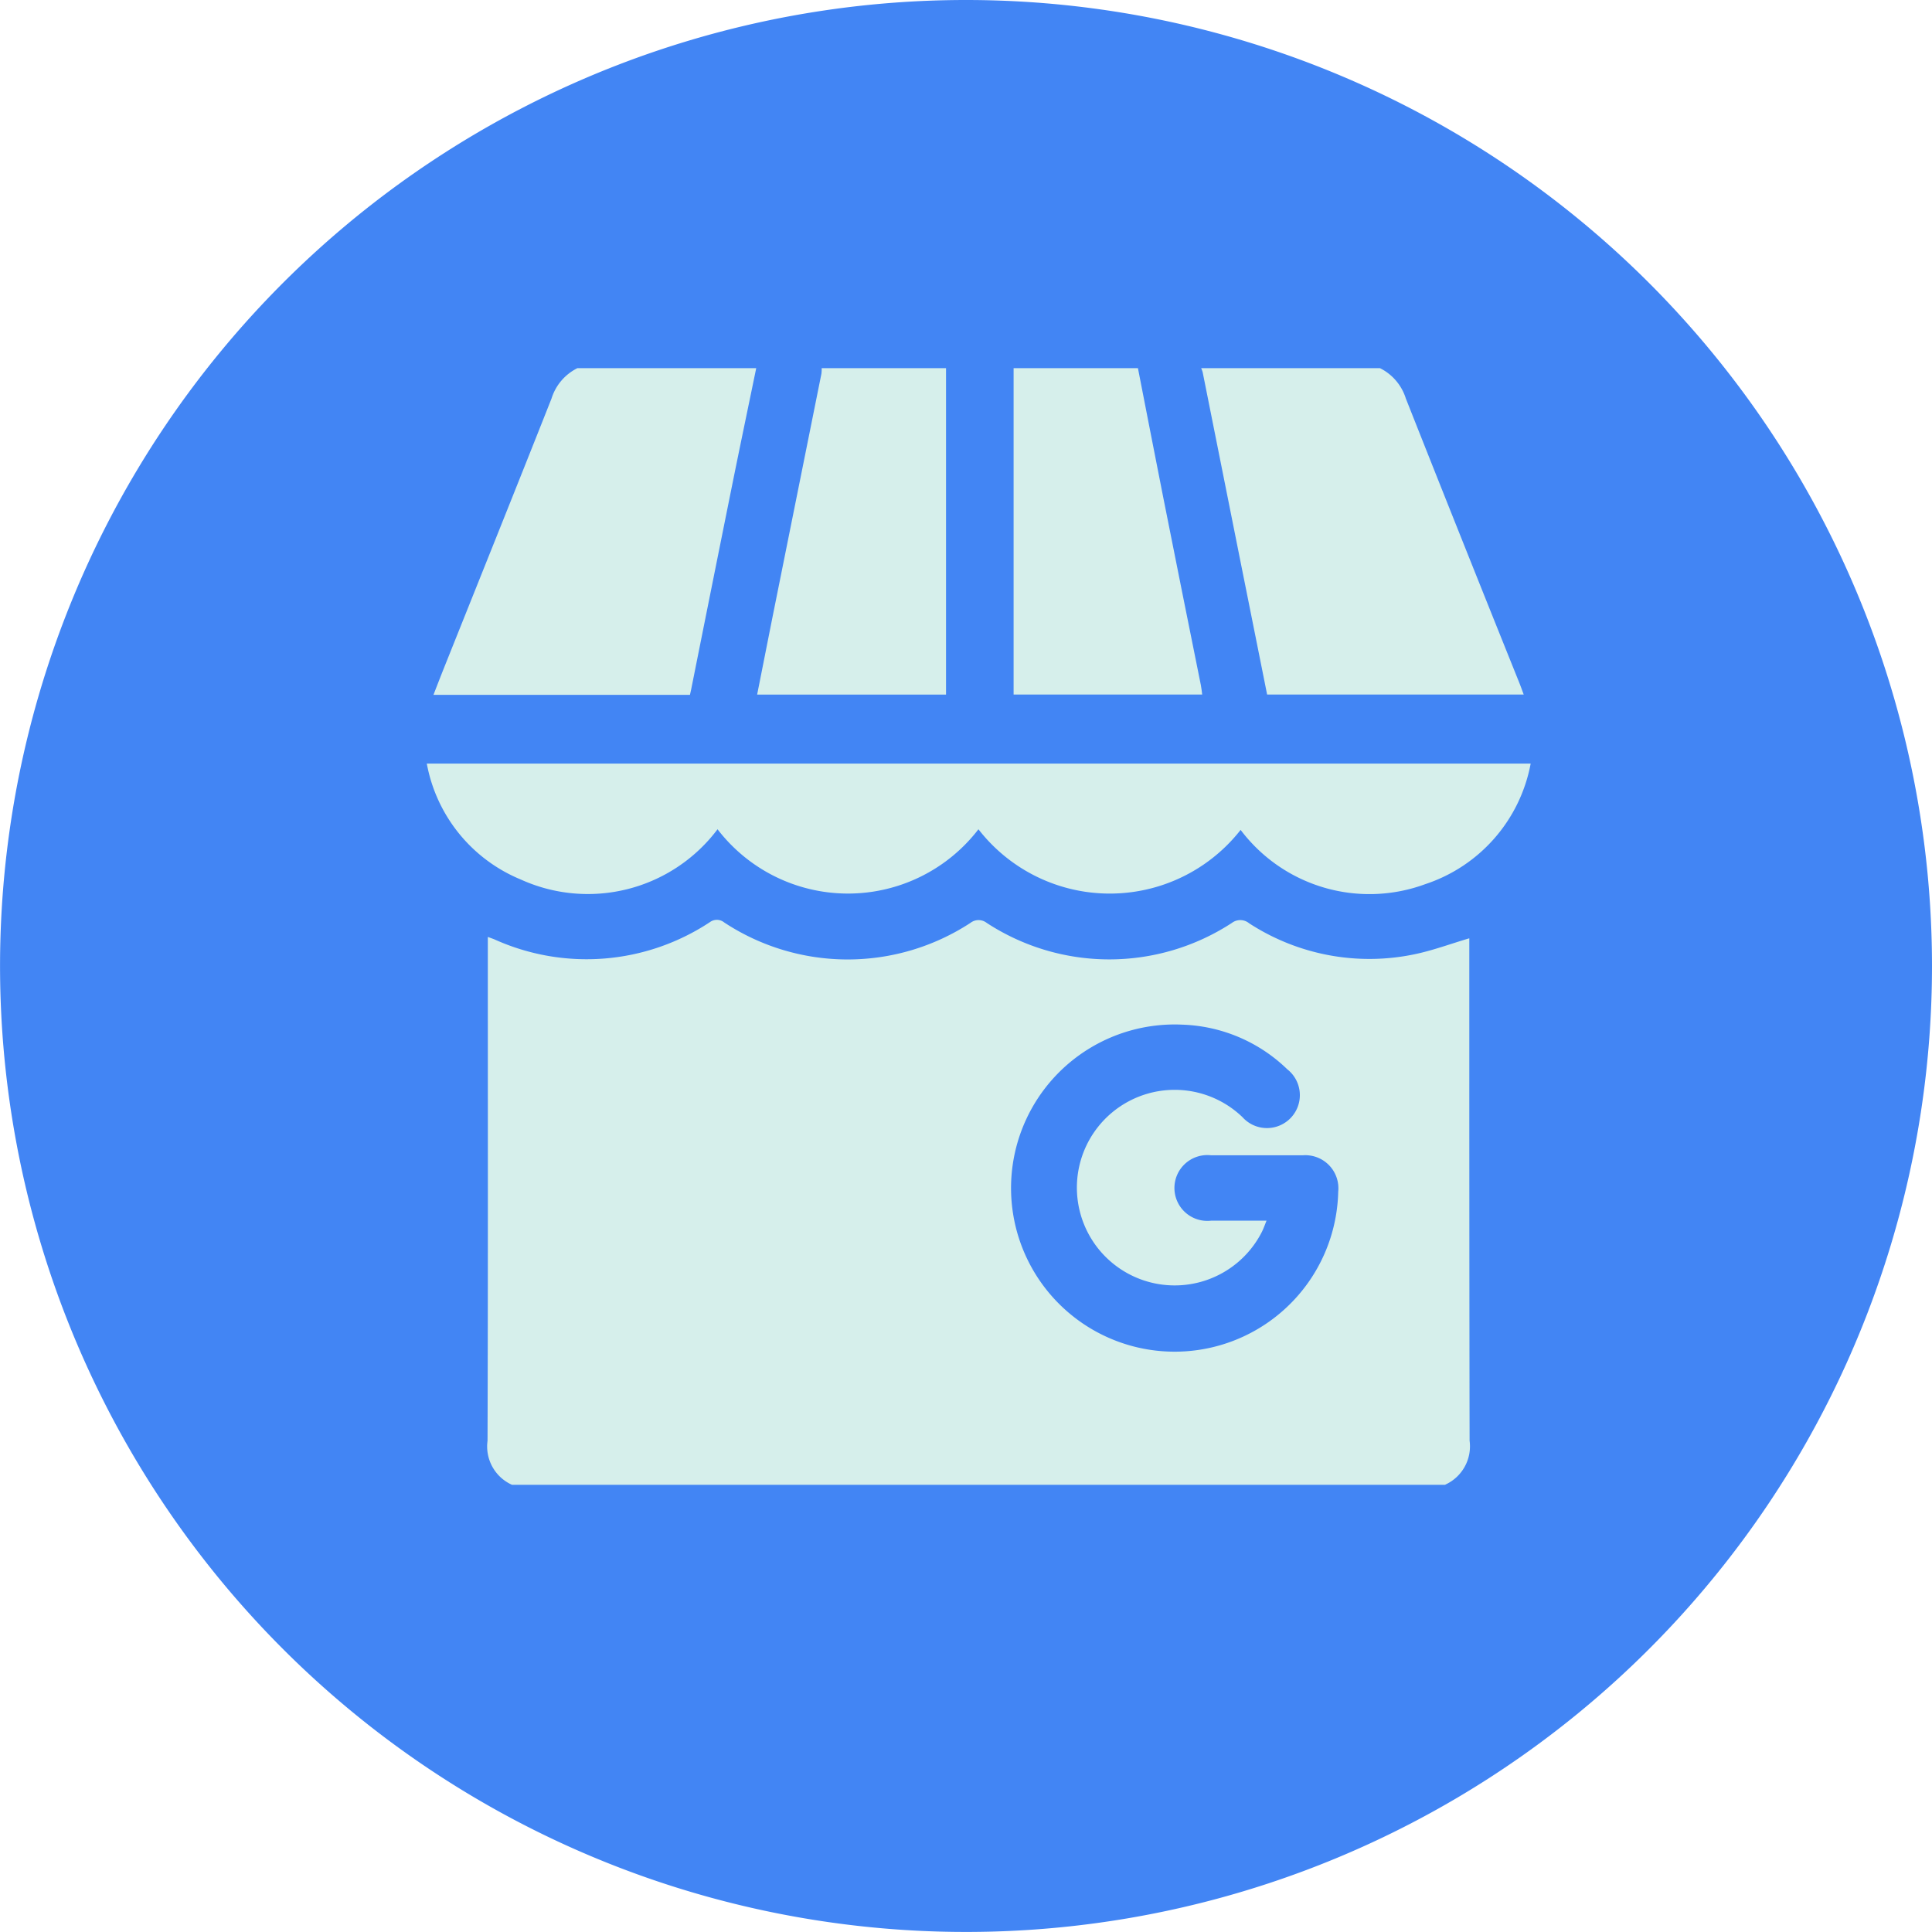 <svg xmlns="http://www.w3.org/2000/svg" xmlns:xlink="http://www.w3.org/1999/xlink" id="Group_15076" data-name="Group 15076" width="39.513" height="39.513" viewBox="0 0 39.513 39.513"><defs><clipPath id="clip-path"><rect id="Rectangle_294" data-name="Rectangle 294" width="22.576" height="22.838" fill="#d6efeb"></rect></clipPath></defs><path id="_002-twitter" data-name="002-twitter" d="M19.756,0A19.756,19.756,0,1,0,39.513,19.756,19.758,19.758,0,0,0,19.756,0Z" transform="translate(0 0)" fill="#4285f4"></path><g id="Group_1692" data-name="Group 1692" transform="translate(8.729 7.53)"><g id="Group_1691" data-name="Group 1691" clip-path="url(#clip-path)"><path id="Path_7947" data-name="Path 7947" d="M40.514,201.305H21.423a.859.859,0,0,1-.5-.9c.011-3.344.006-6.689.006-10.033V190.1c.068.025.1.036.135.05a4.573,4.573,0,0,0,4.406-.352.239.239,0,0,1,.295.007,4.589,4.589,0,0,0,5.034.008.271.271,0,0,1,.333,0,4.585,4.585,0,0,0,5.015,0,.284.284,0,0,1,.351.007,4.51,4.51,0,0,0,3.372.637c.381-.078.749-.216,1.132-.329v.264c0,3.337,0,6.674.006,10.011a.861.861,0,0,1-.5.9m-3.653-5.4c-.037.091-.061.16-.093.225a2,2,0,1,1-.4-2.343.673.673,0,1,0,.916-.979,3.234,3.234,0,0,0-2.147-.912,3.346,3.346,0,1,0,3.19,3.416.676.676,0,0,0-.726-.744q-.937,0-1.873,0a.673.673,0,1,0,0,1.337c.369,0,.738,0,1.132,0" transform="translate(-19.681 -178.468)" fill="#d6efeb"></path><path id="Path_7948" data-name="Path 7948" d="M8.895,0c-.163.792-.329,1.584-.489,2.376q-.423,2.1-.841,4.192c-.007.035-.016.07-.025.113H2.294c.078-.2.152-.392.228-.582C3.252,4.273,3.986,2.448,4.709.62A1.036,1.036,0,0,1,5.237,0Z" transform="translate(-2.158)" fill="#d6efeb"></path><path id="Path_7949" data-name="Path 7949" d="M269.951,0a1.038,1.038,0,0,1,.528.62q1.151,2.908,2.319,5.81c.03.075.057.151.092.245h-5.248q-.273-1.365-.546-2.727-.386-1.933-.772-3.865A.536.536,0,0,0,266.293,0Z" transform="translate(-250.456)" fill="#d6efeb"></path><path id="Path_7950" data-name="Path 7950" d="M117.455,0V6.676h-3.863c.106-.533.21-1.061.315-1.589q.5-2.488,1-4.976A.818.818,0,0,0,114.912,0Z" transform="translate(-106.836)" fill="#d6efeb"></path><path id="Path_7951" data-name="Path 7951" d="M204.333,0c.171.874.34,1.747.513,2.62q.384,1.932.774,3.863c.012.058.017.117.027.192H201.79V0Z" transform="translate(-189.789)" fill="#d6efeb"></path><path id="Path_7952" data-name="Path 7952" d="M22.576,135.971a3.218,3.218,0,0,1-2.154,2.465,3.3,3.3,0,0,1-3.778-1.109,3.4,3.4,0,0,1-5.362-.013,3.364,3.364,0,0,1-5.336,0,3.317,3.317,0,0,1-4.023,1.028A3.188,3.188,0,0,1,0,135.971Z" transform="translate(0 -127.884)" fill="#d6efeb"></path></g></g></svg>